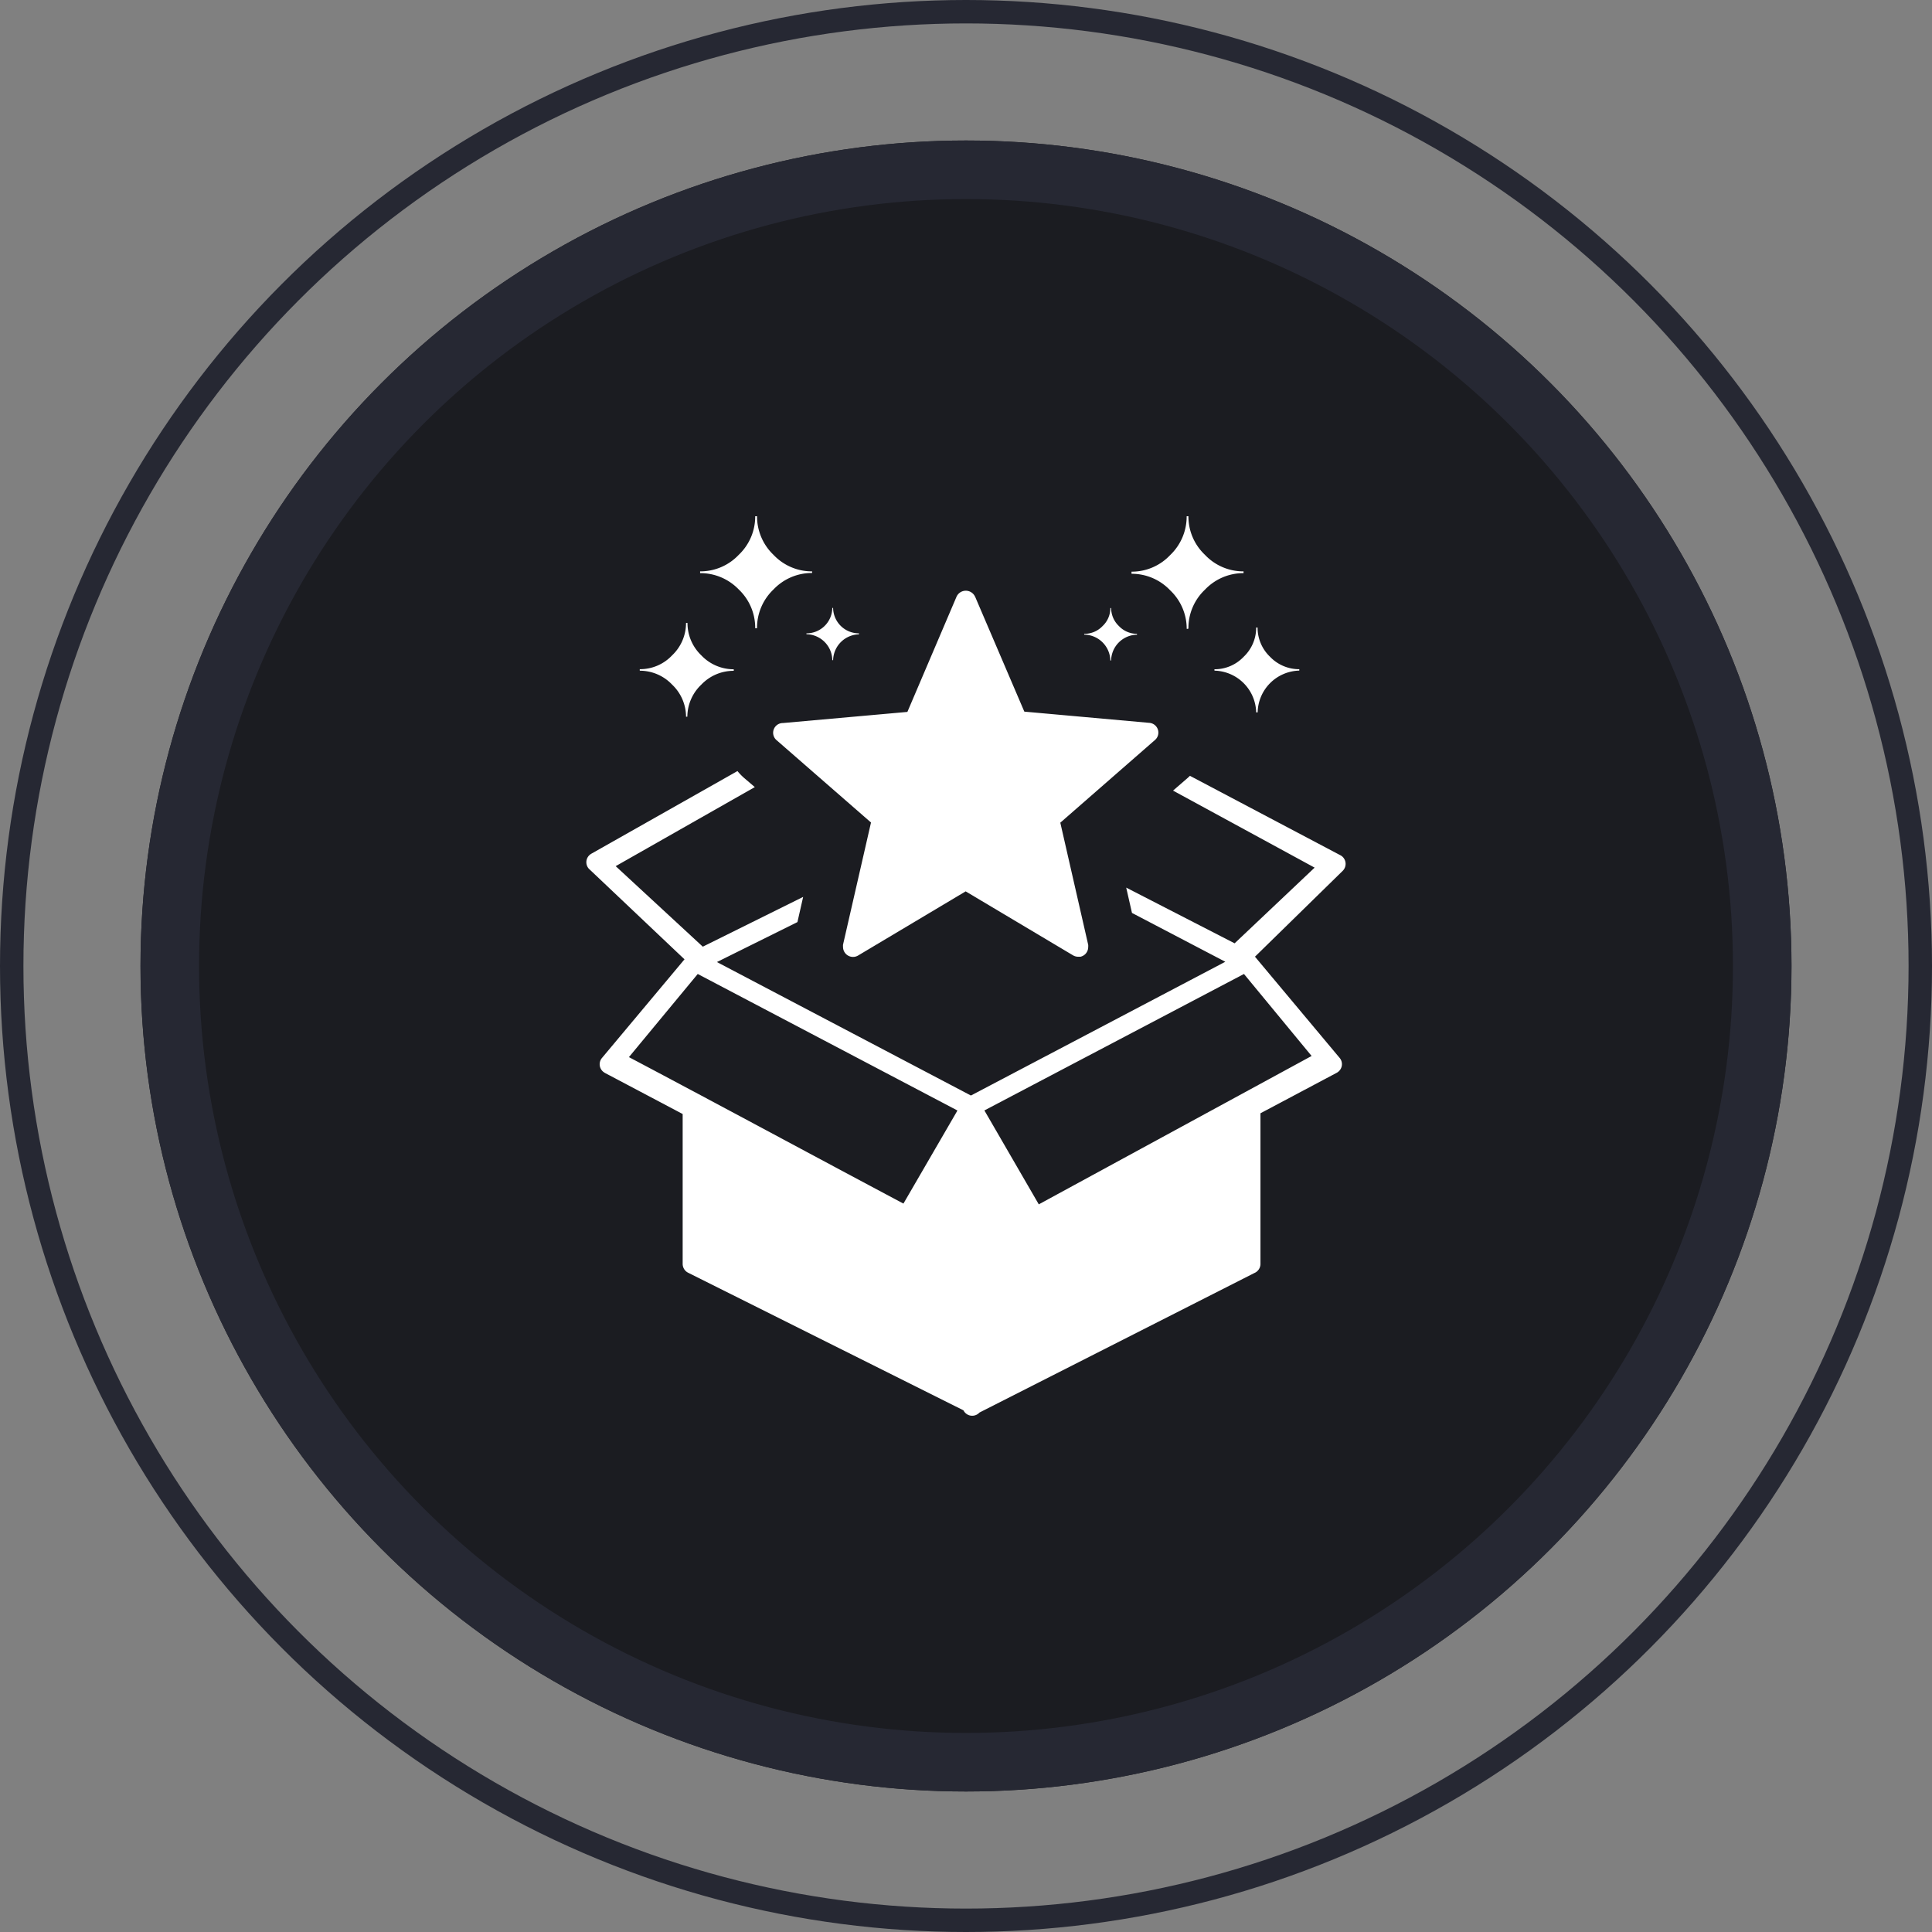 <svg xmlns="http://www.w3.org/2000/svg" width="165" height="165" viewBox="0 0 165 165">
  <rect x="0" y="0" width="165" height="165" fill="#808080" stroke="none"/>
  <g id="buy-car-2" transform="translate(-678 -4078)">
    <g id="Ellipse_26" data-name="Ellipse 26" transform="translate(690 4090)" fill="#1b1c21" stroke="#262833" stroke-width="5">
      <circle cx="70.5" cy="70.5" r="70.5" stroke="none"/>
      <circle cx="70.5" cy="70.5" r="68" fill="none"/>
    </g>
    <path id="new-product-icon" d="M31.676,50.745,9.508,39.092l-5.877,7.1C11.5,50.351,19.2,54.515,27.075,58.7l4.6-7.927ZM14.415,9.565h.156a4.514,4.514,0,0,1,1.407-3.313,4.514,4.514,0,0,1,3.295-1.407V4.708a4.5,4.5,0,0,1-3.295-1.413A4.539,4.539,0,0,1,14.572,0h-.156a4.514,4.514,0,0,1-1.407,3.295,4.514,4.514,0,0,1-3.3,1.413v.15a4.539,4.539,0,0,1,3.3,1.394,4.514,4.514,0,0,1,1.407,3.295ZM21,12.291h.069a2.263,2.263,0,0,1,2.207-2.207V10a2.2,2.2,0,0,1-2.207-2.169H21A2.2,2.2,0,0,1,18.791,10v.075A2.251,2.251,0,0,1,21,12.278Zm-12.5,4.826H8.62a3.8,3.8,0,0,1,1.194-2.738A3.807,3.807,0,0,1,12.584,13.2v-.131a3.807,3.807,0,0,1-2.769-1.188A3.807,3.807,0,0,1,8.632,9.109H8.507A3.8,3.8,0,0,1,7.32,11.878,3.751,3.751,0,0,1,4.556,13.06v.131A3.8,3.8,0,0,1,7.32,14.379a3.8,3.8,0,0,1,1.188,2.769Zm42.886-7.5h-.119A4.52,4.52,0,0,0,49.85,6.32a4.514,4.514,0,0,0-3.295-1.407V4.733A4.5,4.5,0,0,0,49.85,3.32,4.545,4.545,0,0,0,51.263,0h.15a4.5,4.5,0,0,0,1.413,3.295A4.5,4.5,0,0,0,56.12,4.708v.15A4.52,4.52,0,0,0,52.826,6.27a4.5,4.5,0,0,0-1.413,3.295Zm-6.571,2.7h-.069a2.263,2.263,0,0,0-2.232-2.207V10.04a2.126,2.126,0,0,0,1.569-.663,2.1,2.1,0,0,0,.663-1.538h.069a2.113,2.113,0,0,0,.663,1.538,2.113,2.113,0,0,0,1.544.663v.075A2.251,2.251,0,0,0,44.811,12.316Zm12.5,4.432H57.2a3.651,3.651,0,0,0-3.563-3.563v-.119A3.407,3.407,0,0,0,56.133,12,3.42,3.42,0,0,0,57.2,9.5h.119A3.438,3.438,0,0,0,58.383,12a3.438,3.438,0,0,0,2.5,1.063v.119a3.645,3.645,0,0,0-3.557,3.563ZM33.2,6.877l4.2,9.809,10.659.957a.835.835,0,0,1,.488,1.475h0L40.472,26.17,42.854,36.6a.957.957,0,0,1,0,.188.844.844,0,0,1-.663.831H42.01a.882.882,0,0,1-.481-.138l-9.14-5.445L23.211,37.51a.85.85,0,0,1-1.175-.294.825.825,0,0,1-.119-.438,1.019,1.019,0,0,1,0-.194h0l2.388-10.428-8.052-7.021a.831.831,0,0,1,.531-1.475l10.628-.95,4.195-9.834a.869.869,0,0,1,1.588,0ZM18.022,34.659l-6.877,3.413,21.693,11.4L54.564,38.048l-7.971-4.17L46.1,31.715l9.259,4.758,6.833-6.464L50.1,23.431l1.25-1.082h0l.194-.181,12.847,6.783a.794.794,0,0,1,.206.15.838.838,0,0,1,0,1.175l-7.5,7.339,7.233,8.646a.825.825,0,0,1-.106,1.169.794.794,0,0,1-.169.113l-6.489,3.445V63.861a.844.844,0,0,1-.519.769L33.57,76.545a.844.844,0,0,1-.625.275.831.831,0,0,1-.744-.463L8.676,64.6a.844.844,0,0,1-.456-.744V51.051L1.606,47.556a1.319,1.319,0,0,1-.169-.113.831.831,0,0,1-.106-1.182l7.046-8.421L.205,30.1A.831.831,0,0,1,.28,28.92a1.25,1.25,0,0,1,.163-.113L12.9,21.762a5,5,0,0,0,.531.556h0l.95.813L2.5,29.883,9.939,36.76l8.571-4.251Zm38.135,4.432L33.989,50.745l4.645,8.021,23.3-12.672Z" transform="translate(728.082 4122.09)" fill="#fff"/>
    <g id="Ellipse_28" data-name="Ellipse 28" transform="translate(678 4078)" fill="none" stroke="#262833" stroke-width="2">
      <circle cx="82.5" cy="82.5" r="82.5" stroke="none"/>
      <circle cx="82.5" cy="82.5" r="81.5" fill="none"/>
    </g>
  </g>
</svg>
